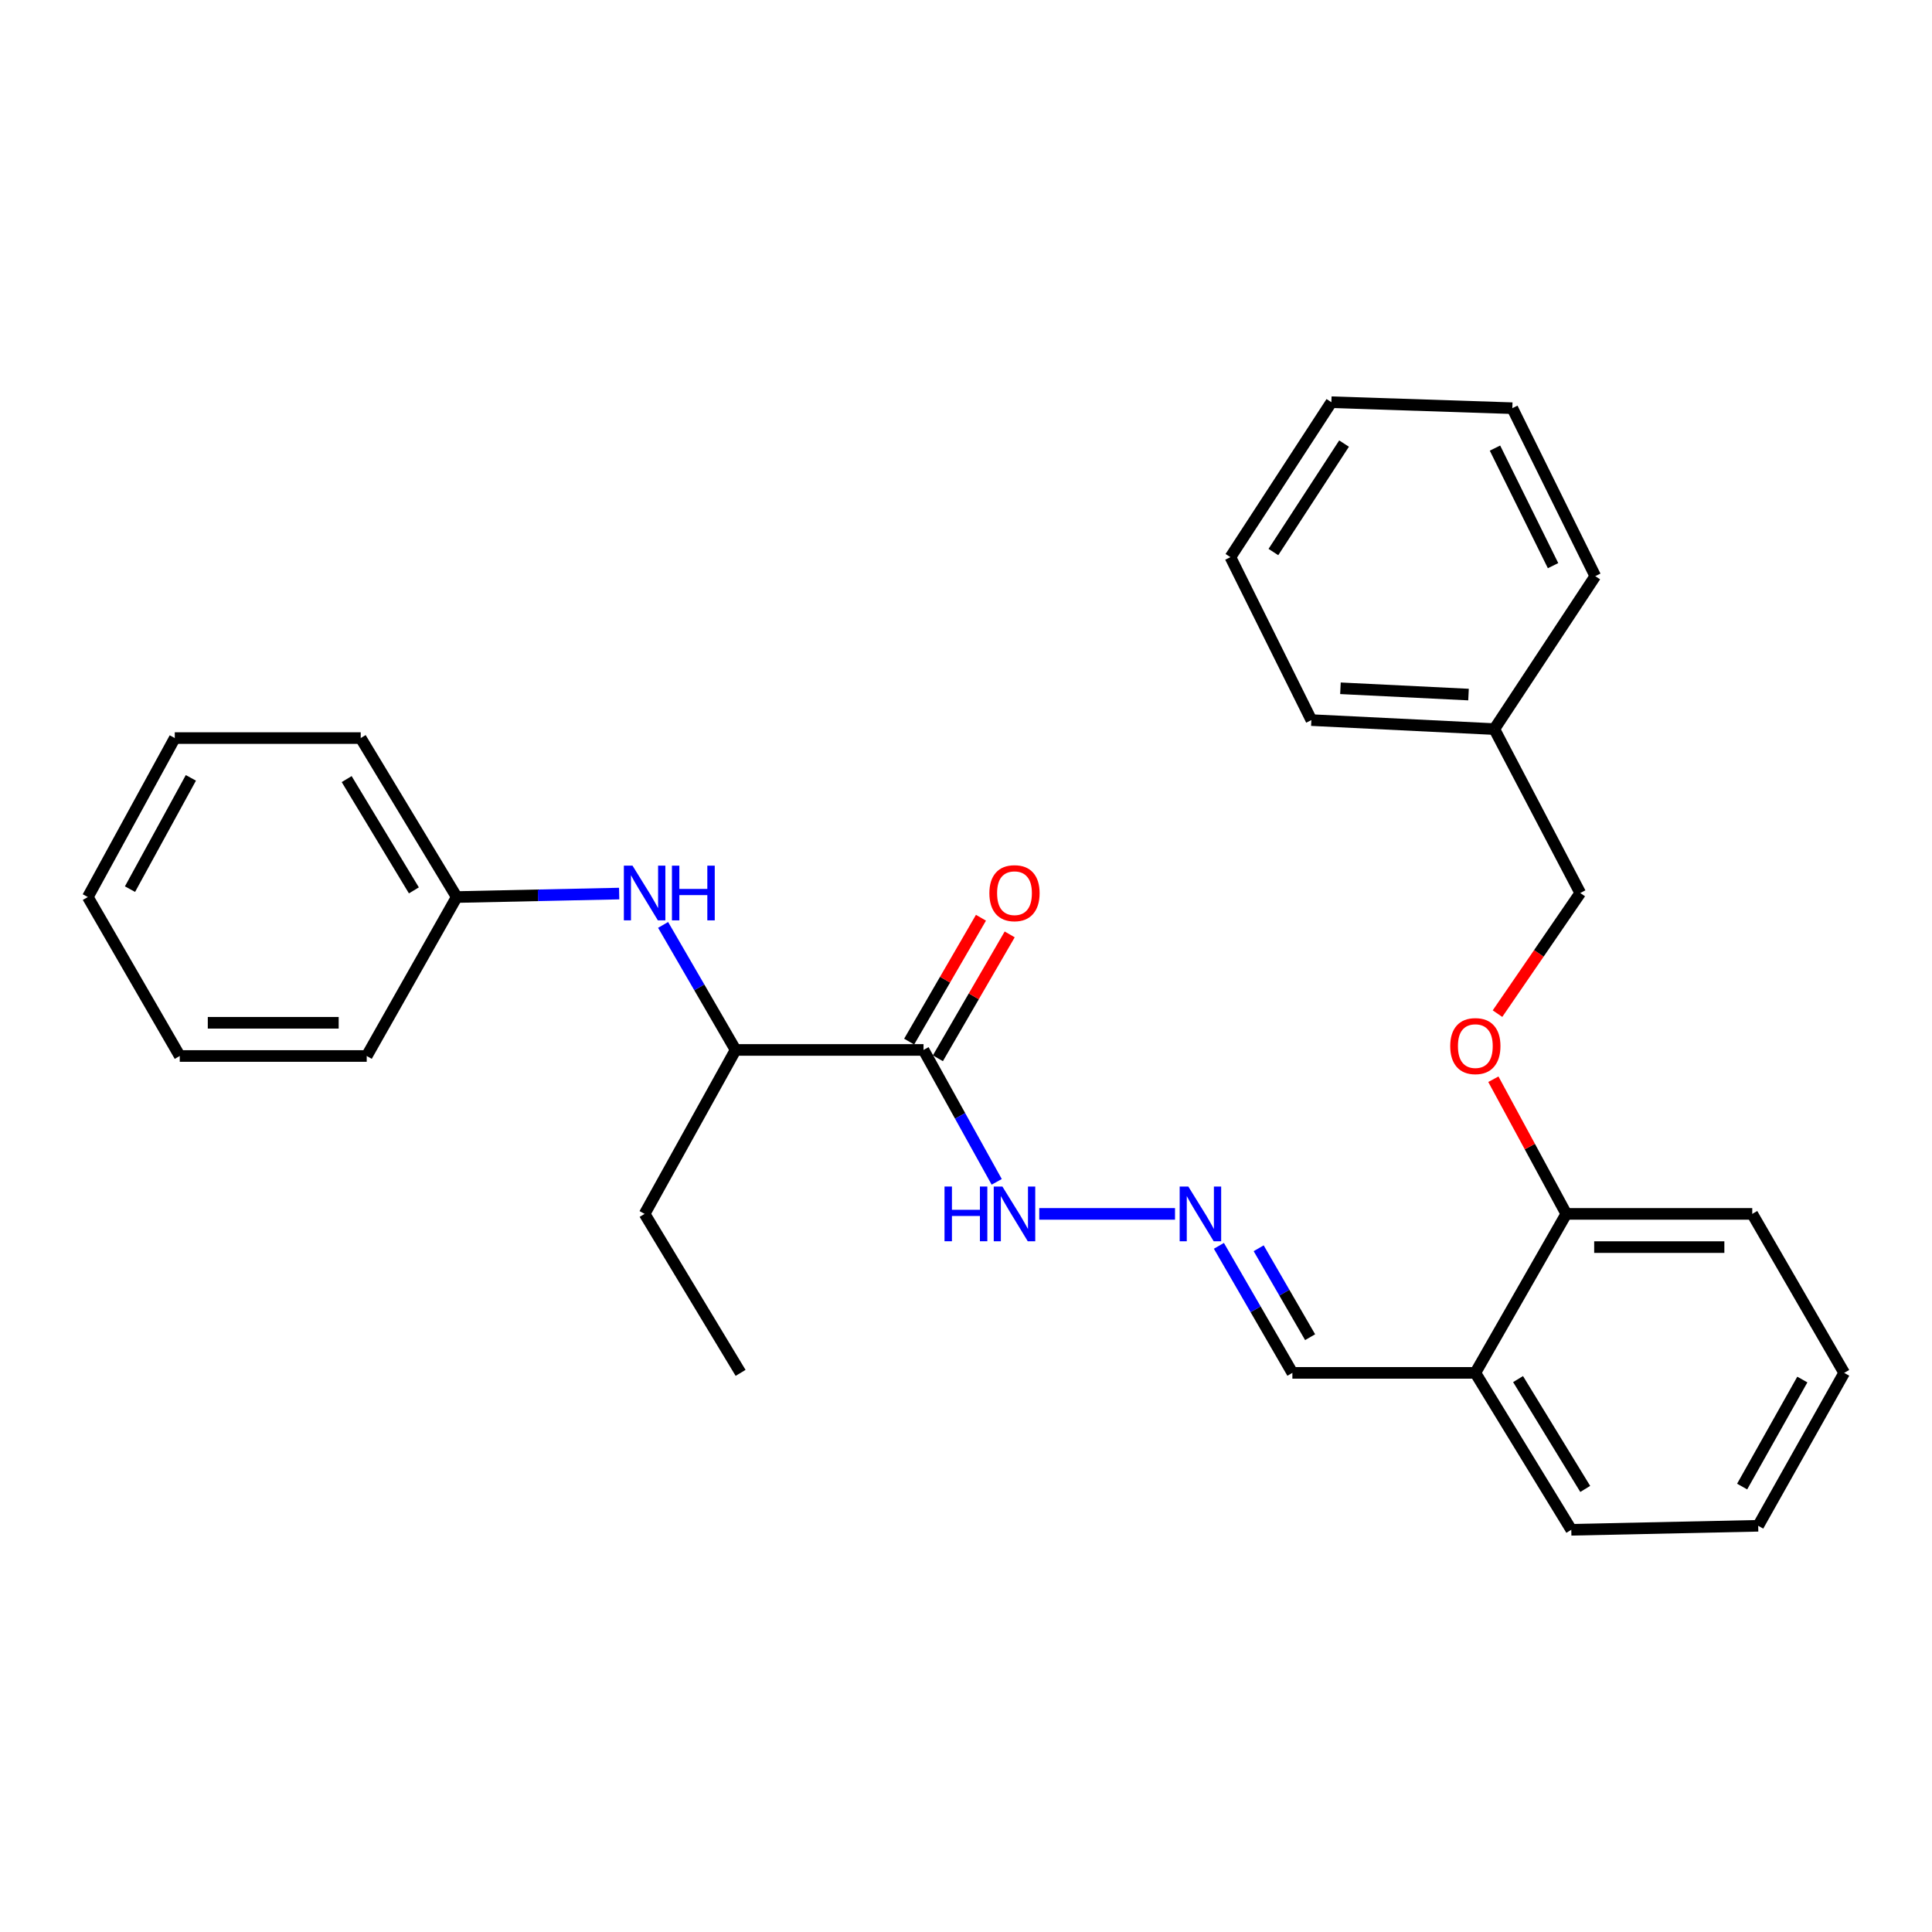 <?xml version='1.0' encoding='iso-8859-1'?>
<svg version='1.1' baseProfile='full'
              xmlns='http://www.w3.org/2000/svg'
                      xmlns:rdkit='http://www.rdkit.org/xml'
                      xmlns:xlink='http://www.w3.org/1999/xlink'
                  xml:space='preserve'
width='1000px' height='1000px' viewBox='0 0 1000 1000'>
<!-- END OF HEADER -->
<rect style='opacity:1.0;fill:#FFFFFF;stroke:none' width='1000' height='1000' x='0' y='0'> </rect>
<path class='bond-2' d='M 478.014,543.447 L 380.738,543.447' style='fill:none;fill-rule:evenodd;stroke:#000000;stroke-width:6px;stroke-linecap:butt;stroke-linejoin:miter;stroke-opacity:1' />
<path class='bond-4' d='M 478.014,543.447 L 496.955,577.584' style='fill:none;fill-rule:evenodd;stroke:#000000;stroke-width:6px;stroke-linecap:butt;stroke-linejoin:miter;stroke-opacity:1' />
<path class='bond-4' d='M 496.955,577.584 L 515.897,611.72' style='fill:none;fill-rule:evenodd;stroke:#0000FF;stroke-width:6px;stroke-linecap:butt;stroke-linejoin:miter;stroke-opacity:1' />
<path class='bond-6' d='M 485.45,547.758 L 504.035,515.701' style='fill:none;fill-rule:evenodd;stroke:#000000;stroke-width:6px;stroke-linecap:butt;stroke-linejoin:miter;stroke-opacity:1' />
<path class='bond-6' d='M 504.035,515.701 L 522.619,483.644' style='fill:none;fill-rule:evenodd;stroke:#FF0000;stroke-width:6px;stroke-linecap:butt;stroke-linejoin:miter;stroke-opacity:1' />
<path class='bond-6' d='M 470.577,539.136 L 489.162,507.079' style='fill:none;fill-rule:evenodd;stroke:#000000;stroke-width:6px;stroke-linecap:butt;stroke-linejoin:miter;stroke-opacity:1' />
<path class='bond-6' d='M 489.162,507.079 L 507.746,475.022' style='fill:none;fill-rule:evenodd;stroke:#FF0000;stroke-width:6px;stroke-linecap:butt;stroke-linejoin:miter;stroke-opacity:1' />
<path class='bond-0' d='M 343.222,478.733 L 361.98,511.09' style='fill:none;fill-rule:evenodd;stroke:#0000FF;stroke-width:6px;stroke-linecap:butt;stroke-linejoin:miter;stroke-opacity:1' />
<path class='bond-0' d='M 361.98,511.09 L 380.738,543.447' style='fill:none;fill-rule:evenodd;stroke:#000000;stroke-width:6px;stroke-linecap:butt;stroke-linejoin:miter;stroke-opacity:1' />
<path class='bond-9' d='M 320.48,462.508 L 278.438,463.408' style='fill:none;fill-rule:evenodd;stroke:#0000FF;stroke-width:6px;stroke-linecap:butt;stroke-linejoin:miter;stroke-opacity:1' />
<path class='bond-9' d='M 278.438,463.408 L 236.396,464.308' style='fill:none;fill-rule:evenodd;stroke:#000000;stroke-width:6px;stroke-linecap:butt;stroke-linejoin:miter;stroke-opacity:1' />
<path class='bond-1' d='M 608.189,628.307 L 537.917,628.307' style='fill:none;fill-rule:evenodd;stroke:#0000FF;stroke-width:6px;stroke-linecap:butt;stroke-linejoin:miter;stroke-opacity:1' />
<path class='bond-8' d='M 630.9,644.843 L 649.918,677.72' style='fill:none;fill-rule:evenodd;stroke:#0000FF;stroke-width:6px;stroke-linecap:butt;stroke-linejoin:miter;stroke-opacity:1' />
<path class='bond-8' d='M 649.918,677.72 L 668.936,710.597' style='fill:none;fill-rule:evenodd;stroke:#000000;stroke-width:6px;stroke-linecap:butt;stroke-linejoin:miter;stroke-opacity:1' />
<path class='bond-8' d='M 651.487,646.098 L 664.799,669.112' style='fill:none;fill-rule:evenodd;stroke:#0000FF;stroke-width:6px;stroke-linecap:butt;stroke-linejoin:miter;stroke-opacity:1' />
<path class='bond-8' d='M 664.799,669.112 L 678.112,692.126' style='fill:none;fill-rule:evenodd;stroke:#000000;stroke-width:6px;stroke-linecap:butt;stroke-linejoin:miter;stroke-opacity:1' />
<path class='bond-13' d='M 380.738,543.447 L 333.652,628.307' style='fill:none;fill-rule:evenodd;stroke:#000000;stroke-width:6px;stroke-linecap:butt;stroke-linejoin:miter;stroke-opacity:1' />
<path class='bond-3' d='M 763.633,710.597 L 668.936,710.597' style='fill:none;fill-rule:evenodd;stroke:#000000;stroke-width:6px;stroke-linecap:butt;stroke-linejoin:miter;stroke-opacity:1' />
<path class='bond-5' d='M 763.633,710.597 L 810.709,628.307' style='fill:none;fill-rule:evenodd;stroke:#000000;stroke-width:6px;stroke-linecap:butt;stroke-linejoin:miter;stroke-opacity:1' />
<path class='bond-12' d='M 763.633,710.597 L 813.297,791.818' style='fill:none;fill-rule:evenodd;stroke:#000000;stroke-width:6px;stroke-linecap:butt;stroke-linejoin:miter;stroke-opacity:1' />
<path class='bond-12' d='M 785.749,713.812 L 820.515,770.666' style='fill:none;fill-rule:evenodd;stroke:#000000;stroke-width:6px;stroke-linecap:butt;stroke-linejoin:miter;stroke-opacity:1' />
<path class='bond-7' d='M 810.709,628.307 L 791.837,593.456' style='fill:none;fill-rule:evenodd;stroke:#000000;stroke-width:6px;stroke-linecap:butt;stroke-linejoin:miter;stroke-opacity:1' />
<path class='bond-7' d='M 791.837,593.456 L 772.964,558.606' style='fill:none;fill-rule:evenodd;stroke:#FF0000;stroke-width:6px;stroke-linecap:butt;stroke-linejoin:miter;stroke-opacity:1' />
<path class='bond-14' d='M 810.709,628.307 L 906.963,628.307' style='fill:none;fill-rule:evenodd;stroke:#000000;stroke-width:6px;stroke-linecap:butt;stroke-linejoin:miter;stroke-opacity:1' />
<path class='bond-14' d='M 825.147,645.498 L 892.525,645.498' style='fill:none;fill-rule:evenodd;stroke:#000000;stroke-width:6px;stroke-linecap:butt;stroke-linejoin:miter;stroke-opacity:1' />
<path class='bond-10' d='M 775.105,524.655 L 796.522,493.44' style='fill:none;fill-rule:evenodd;stroke:#FF0000;stroke-width:6px;stroke-linecap:butt;stroke-linejoin:miter;stroke-opacity:1' />
<path class='bond-10' d='M 796.522,493.44 L 817.939,462.226' style='fill:none;fill-rule:evenodd;stroke:#000000;stroke-width:6px;stroke-linecap:butt;stroke-linejoin:miter;stroke-opacity:1' />
<path class='bond-15' d='M 236.396,464.308 L 186.703,382.028' style='fill:none;fill-rule:evenodd;stroke:#000000;stroke-width:6px;stroke-linecap:butt;stroke-linejoin:miter;stroke-opacity:1' />
<path class='bond-15' d='M 214.226,460.854 L 179.441,403.257' style='fill:none;fill-rule:evenodd;stroke:#000000;stroke-width:6px;stroke-linecap:butt;stroke-linejoin:miter;stroke-opacity:1' />
<path class='bond-16' d='M 236.396,464.308 L 189.816,546.58' style='fill:none;fill-rule:evenodd;stroke:#000000;stroke-width:6px;stroke-linecap:butt;stroke-linejoin:miter;stroke-opacity:1' />
<path class='bond-11' d='M 817.939,462.226 L 773.461,377.376' style='fill:none;fill-rule:evenodd;stroke:#000000;stroke-width:6px;stroke-linecap:butt;stroke-linejoin:miter;stroke-opacity:1' />
<path class='bond-17' d='M 773.461,377.376 L 678.764,372.725' style='fill:none;fill-rule:evenodd;stroke:#000000;stroke-width:6px;stroke-linecap:butt;stroke-linejoin:miter;stroke-opacity:1' />
<path class='bond-17' d='M 760.1,359.508 L 693.812,356.252' style='fill:none;fill-rule:evenodd;stroke:#000000;stroke-width:6px;stroke-linecap:butt;stroke-linejoin:miter;stroke-opacity:1' />
<path class='bond-18' d='M 773.461,377.376 L 825.714,298.209' style='fill:none;fill-rule:evenodd;stroke:#000000;stroke-width:6px;stroke-linecap:butt;stroke-linejoin:miter;stroke-opacity:1' />
<path class='bond-20' d='M 813.297,791.818 L 910.038,789.745' style='fill:none;fill-rule:evenodd;stroke:#000000;stroke-width:6px;stroke-linecap:butt;stroke-linejoin:miter;stroke-opacity:1' />
<path class='bond-19' d='M 333.652,628.307 L 383.326,710.597' style='fill:none;fill-rule:evenodd;stroke:#000000;stroke-width:6px;stroke-linecap:butt;stroke-linejoin:miter;stroke-opacity:1' />
<path class='bond-29' d='M 906.963,628.307 L 954.545,710.597' style='fill:none;fill-rule:evenodd;stroke:#000000;stroke-width:6px;stroke-linecap:butt;stroke-linejoin:miter;stroke-opacity:1' />
<path class='bond-25' d='M 186.703,382.028 L 90.468,382.028' style='fill:none;fill-rule:evenodd;stroke:#000000;stroke-width:6px;stroke-linecap:butt;stroke-linejoin:miter;stroke-opacity:1' />
<path class='bond-22' d='M 189.816,546.58 L 93.037,546.58' style='fill:none;fill-rule:evenodd;stroke:#000000;stroke-width:6px;stroke-linecap:butt;stroke-linejoin:miter;stroke-opacity:1' />
<path class='bond-22' d='M 175.299,529.388 L 107.554,529.388' style='fill:none;fill-rule:evenodd;stroke:#000000;stroke-width:6px;stroke-linecap:butt;stroke-linejoin:miter;stroke-opacity:1' />
<path class='bond-23' d='M 678.764,372.725 L 636.864,288.381' style='fill:none;fill-rule:evenodd;stroke:#000000;stroke-width:6px;stroke-linecap:butt;stroke-linejoin:miter;stroke-opacity:1' />
<path class='bond-24' d='M 825.714,298.209 L 782.773,211.277' style='fill:none;fill-rule:evenodd;stroke:#000000;stroke-width:6px;stroke-linecap:butt;stroke-linejoin:miter;stroke-opacity:1' />
<path class='bond-24' d='M 803.859,292.783 L 773.8,231.93' style='fill:none;fill-rule:evenodd;stroke:#000000;stroke-width:6px;stroke-linecap:butt;stroke-linejoin:miter;stroke-opacity:1' />
<path class='bond-21' d='M 910.038,789.745 L 954.545,710.597' style='fill:none;fill-rule:evenodd;stroke:#000000;stroke-width:6px;stroke-linecap:butt;stroke-linejoin:miter;stroke-opacity:1' />
<path class='bond-21' d='M 901.73,769.446 L 932.885,714.043' style='fill:none;fill-rule:evenodd;stroke:#000000;stroke-width:6px;stroke-linecap:butt;stroke-linejoin:miter;stroke-opacity:1' />
<path class='bond-26' d='M 93.037,546.58 L 45.455,464.308' style='fill:none;fill-rule:evenodd;stroke:#000000;stroke-width:6px;stroke-linecap:butt;stroke-linejoin:miter;stroke-opacity:1' />
<path class='bond-30' d='M 636.864,288.381 L 689.117,208.182' style='fill:none;fill-rule:evenodd;stroke:#000000;stroke-width:6px;stroke-linecap:butt;stroke-linejoin:miter;stroke-opacity:1' />
<path class='bond-30' d='M 659.106,285.736 L 695.683,229.597' style='fill:none;fill-rule:evenodd;stroke:#000000;stroke-width:6px;stroke-linecap:butt;stroke-linejoin:miter;stroke-opacity:1' />
<path class='bond-27' d='M 782.773,211.277 L 689.117,208.182' style='fill:none;fill-rule:evenodd;stroke:#000000;stroke-width:6px;stroke-linecap:butt;stroke-linejoin:miter;stroke-opacity:1' />
<path class='bond-28' d='M 90.468,382.028 L 45.455,464.308' style='fill:none;fill-rule:evenodd;stroke:#000000;stroke-width:6px;stroke-linecap:butt;stroke-linejoin:miter;stroke-opacity:1' />
<path class='bond-28' d='M 98.798,402.621 L 67.289,460.217' style='fill:none;fill-rule:evenodd;stroke:#000000;stroke-width:6px;stroke-linecap:butt;stroke-linejoin:miter;stroke-opacity:1' />
<path  class='atom-1' d='M 327.392 448.066
L 336.672 463.066
Q 337.592 464.546, 339.072 467.226
Q 340.552 469.906, 340.632 470.066
L 340.632 448.066
L 344.392 448.066
L 344.392 476.386
L 340.512 476.386
L 330.552 459.986
Q 329.392 458.066, 328.152 455.866
Q 326.952 453.666, 326.592 452.986
L 326.592 476.386
L 322.912 476.386
L 322.912 448.066
L 327.392 448.066
' fill='#0000FF'/>
<path  class='atom-1' d='M 347.792 448.066
L 351.632 448.066
L 351.632 460.106
L 366.112 460.106
L 366.112 448.066
L 369.952 448.066
L 369.952 476.386
L 366.112 476.386
L 366.112 463.306
L 351.632 463.306
L 351.632 476.386
L 347.792 476.386
L 347.792 448.066
' fill='#0000FF'/>
<path  class='atom-2' d='M 615.074 614.147
L 624.354 629.147
Q 625.274 630.627, 626.754 633.307
Q 628.234 635.987, 628.314 636.147
L 628.314 614.147
L 632.074 614.147
L 632.074 642.467
L 628.194 642.467
L 618.234 626.067
Q 617.074 624.147, 615.834 621.947
Q 614.634 619.747, 614.274 619.067
L 614.274 642.467
L 610.594 642.467
L 610.594 614.147
L 615.074 614.147
' fill='#0000FF'/>
<path  class='atom-5' d='M 488.88 614.147
L 492.72 614.147
L 492.72 626.187
L 507.2 626.187
L 507.2 614.147
L 511.04 614.147
L 511.04 642.467
L 507.2 642.467
L 507.2 629.387
L 492.72 629.387
L 492.72 642.467
L 488.88 642.467
L 488.88 614.147
' fill='#0000FF'/>
<path  class='atom-5' d='M 518.84 614.147
L 528.12 629.147
Q 529.04 630.627, 530.52 633.307
Q 532 635.987, 532.08 636.147
L 532.08 614.147
L 535.84 614.147
L 535.84 642.467
L 531.96 642.467
L 522 626.067
Q 520.84 624.147, 519.6 621.947
Q 518.4 619.747, 518.04 619.067
L 518.04 642.467
L 514.36 642.467
L 514.36 614.147
L 518.84 614.147
' fill='#0000FF'/>
<path  class='atom-7' d='M 512.1 462.306
Q 512.1 455.506, 515.46 451.706
Q 518.82 447.906, 525.1 447.906
Q 531.38 447.906, 534.74 451.706
Q 538.1 455.506, 538.1 462.306
Q 538.1 469.186, 534.7 473.106
Q 531.3 476.986, 525.1 476.986
Q 518.86 476.986, 515.46 473.106
Q 512.1 469.226, 512.1 462.306
M 525.1 473.786
Q 529.42 473.786, 531.74 470.906
Q 534.1 467.986, 534.1 462.306
Q 534.1 456.746, 531.74 453.946
Q 529.42 451.106, 525.1 451.106
Q 520.78 451.106, 518.42 453.906
Q 516.1 456.706, 516.1 462.306
Q 516.1 468.026, 518.42 470.906
Q 520.78 473.786, 525.1 473.786
' fill='#FF0000'/>
<path  class='atom-8' d='M 750.633 541.454
Q 750.633 534.654, 753.993 530.854
Q 757.353 527.054, 763.633 527.054
Q 769.913 527.054, 773.273 530.854
Q 776.633 534.654, 776.633 541.454
Q 776.633 548.334, 773.233 552.254
Q 769.833 556.134, 763.633 556.134
Q 757.393 556.134, 753.993 552.254
Q 750.633 548.374, 750.633 541.454
M 763.633 552.934
Q 767.953 552.934, 770.273 550.054
Q 772.633 547.134, 772.633 541.454
Q 772.633 535.894, 770.273 533.094
Q 767.953 530.254, 763.633 530.254
Q 759.313 530.254, 756.953 533.054
Q 754.633 535.854, 754.633 541.454
Q 754.633 547.174, 756.953 550.054
Q 759.313 552.934, 763.633 552.934
' fill='#FF0000'/>
</svg>
